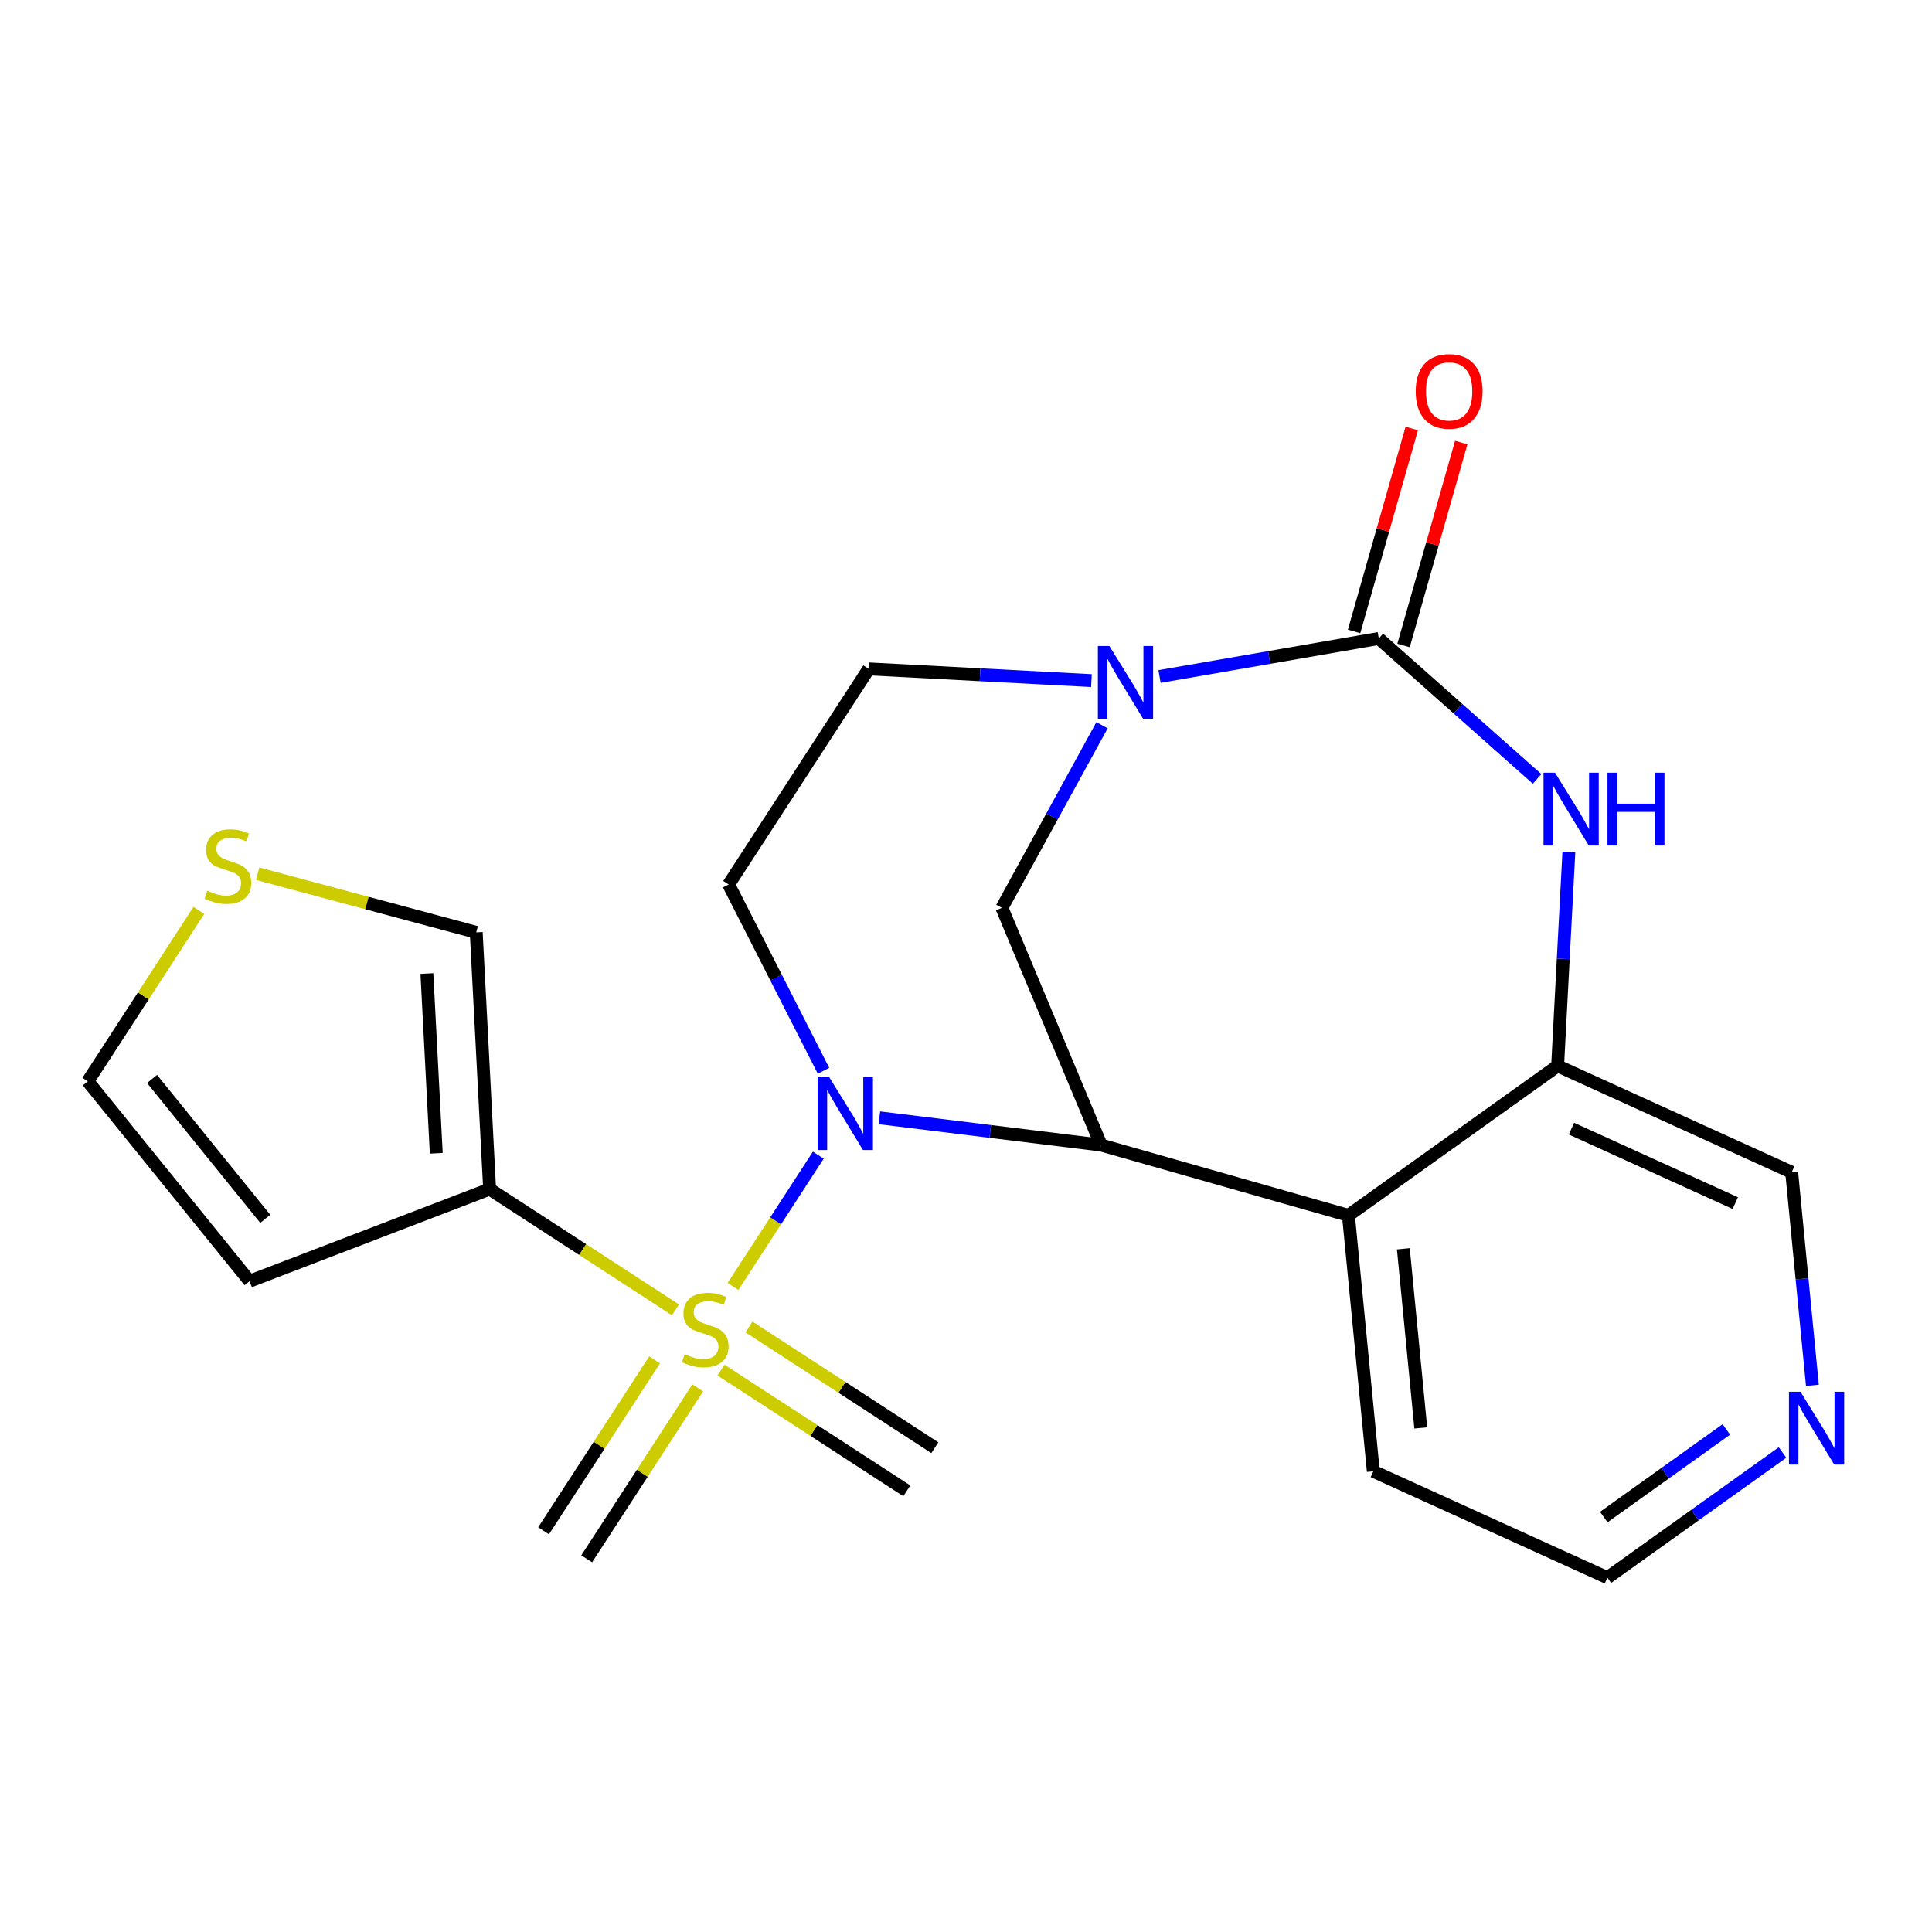 <?xml version='1.0' encoding='iso-8859-1'?>
<svg version='1.1' baseProfile='full'
              xmlns='http://www.w3.org/2000/svg'
                      xmlns:rdkit='http://www.rdkit.org/xml'
                      xmlns:xlink='http://www.w3.org/1999/xlink'
                  xml:space='preserve'
width='300px' height='300px' viewBox='0 0 300 300'>
<!-- END OF HEADER -->
<rect style='opacity:1.0;fill:#FFFFFF;stroke:none' width='300' height='300' x='0' y='0'> </rect>
<rect style='opacity:1.0;fill:#FFFFFF;stroke:none' width='300' height='300' x='0' y='0'> </rect>
<path class='bond-0 atom-0 atom-1' d='M 145.16,224.801 L 130.733,215.427' style='fill:none;fill-rule:evenodd;stroke:#000000;stroke-width:2.0px;stroke-linecap:butt;stroke-linejoin:miter;stroke-opacity:1' />
<path class='bond-0 atom-0 atom-1' d='M 130.733,215.427 L 116.306,206.053' style='fill:none;fill-rule:evenodd;stroke:#CCCC00;stroke-width:2.0px;stroke-linecap:butt;stroke-linejoin:miter;stroke-opacity:1' />
<path class='bond-0 atom-0 atom-1' d='M 140.809,231.497 L 126.382,222.123' style='fill:none;fill-rule:evenodd;stroke:#000000;stroke-width:2.0px;stroke-linecap:butt;stroke-linejoin:miter;stroke-opacity:1' />
<path class='bond-0 atom-0 atom-1' d='M 126.382,222.123 L 111.955,212.748' style='fill:none;fill-rule:evenodd;stroke:#CCCC00;stroke-width:2.0px;stroke-linecap:butt;stroke-linejoin:miter;stroke-opacity:1' />
<path class='bond-1 atom-1 atom-2' d='M 101.651,211.16 L 93.029,224.429' style='fill:none;fill-rule:evenodd;stroke:#CCCC00;stroke-width:2.0px;stroke-linecap:butt;stroke-linejoin:miter;stroke-opacity:1' />
<path class='bond-1 atom-1 atom-2' d='M 93.029,224.429 L 84.407,237.699' style='fill:none;fill-rule:evenodd;stroke:#000000;stroke-width:2.0px;stroke-linecap:butt;stroke-linejoin:miter;stroke-opacity:1' />
<path class='bond-1 atom-1 atom-2' d='M 108.346,215.51 L 99.724,228.78' style='fill:none;fill-rule:evenodd;stroke:#CCCC00;stroke-width:2.0px;stroke-linecap:butt;stroke-linejoin:miter;stroke-opacity:1' />
<path class='bond-1 atom-1 atom-2' d='M 99.724,228.78 L 91.102,242.049' style='fill:none;fill-rule:evenodd;stroke:#000000;stroke-width:2.0px;stroke-linecap:butt;stroke-linejoin:miter;stroke-opacity:1' />
<path class='bond-2 atom-1 atom-3' d='M 104.884,203.392 L 90.457,194.018' style='fill:none;fill-rule:evenodd;stroke:#CCCC00;stroke-width:2.0px;stroke-linecap:butt;stroke-linejoin:miter;stroke-opacity:1' />
<path class='bond-2 atom-1 atom-3' d='M 90.457,194.018 L 76.029,184.644' style='fill:none;fill-rule:evenodd;stroke:#000000;stroke-width:2.0px;stroke-linecap:butt;stroke-linejoin:miter;stroke-opacity:1' />
<path class='bond-7 atom-1 atom-8' d='M 113.819,199.761 L 120.443,189.567' style='fill:none;fill-rule:evenodd;stroke:#CCCC00;stroke-width:2.0px;stroke-linecap:butt;stroke-linejoin:miter;stroke-opacity:1' />
<path class='bond-7 atom-1 atom-8' d='M 120.443,189.567 L 127.067,179.372' style='fill:none;fill-rule:evenodd;stroke:#0000FF;stroke-width:2.0px;stroke-linecap:butt;stroke-linejoin:miter;stroke-opacity:1' />
<path class='bond-3 atom-3 atom-4' d='M 76.029,184.644 L 38.754,198.942' style='fill:none;fill-rule:evenodd;stroke:#000000;stroke-width:2.0px;stroke-linecap:butt;stroke-linejoin:miter;stroke-opacity:1' />
<path class='bond-22 atom-7 atom-3' d='M 73.95,144.774 L 76.029,184.644' style='fill:none;fill-rule:evenodd;stroke:#000000;stroke-width:2.0px;stroke-linecap:butt;stroke-linejoin:miter;stroke-opacity:1' />
<path class='bond-22 atom-7 atom-3' d='M 66.288,151.17 L 67.744,179.079' style='fill:none;fill-rule:evenodd;stroke:#000000;stroke-width:2.0px;stroke-linecap:butt;stroke-linejoin:miter;stroke-opacity:1' />
<path class='bond-4 atom-4 atom-5' d='M 38.754,198.942 L 13.636,167.908' style='fill:none;fill-rule:evenodd;stroke:#000000;stroke-width:2.0px;stroke-linecap:butt;stroke-linejoin:miter;stroke-opacity:1' />
<path class='bond-4 atom-4 atom-5' d='M 41.193,189.263 L 23.611,167.54' style='fill:none;fill-rule:evenodd;stroke:#000000;stroke-width:2.0px;stroke-linecap:butt;stroke-linejoin:miter;stroke-opacity:1' />
<path class='bond-5 atom-5 atom-6' d='M 13.636,167.908 L 22.259,154.639' style='fill:none;fill-rule:evenodd;stroke:#000000;stroke-width:2.0px;stroke-linecap:butt;stroke-linejoin:miter;stroke-opacity:1' />
<path class='bond-5 atom-5 atom-6' d='M 22.259,154.639 L 30.881,141.369' style='fill:none;fill-rule:evenodd;stroke:#CCCC00;stroke-width:2.0px;stroke-linecap:butt;stroke-linejoin:miter;stroke-opacity:1' />
<path class='bond-6 atom-6 atom-7' d='M 40.012,135.671 L 56.981,140.222' style='fill:none;fill-rule:evenodd;stroke:#CCCC00;stroke-width:2.0px;stroke-linecap:butt;stroke-linejoin:miter;stroke-opacity:1' />
<path class='bond-6 atom-6 atom-7' d='M 56.981,140.222 L 73.95,144.774' style='fill:none;fill-rule:evenodd;stroke:#000000;stroke-width:2.0px;stroke-linecap:butt;stroke-linejoin:miter;stroke-opacity:1' />
<path class='bond-8 atom-8 atom-9' d='M 127.873,166.267 L 120.509,151.804' style='fill:none;fill-rule:evenodd;stroke:#0000FF;stroke-width:2.0px;stroke-linecap:butt;stroke-linejoin:miter;stroke-opacity:1' />
<path class='bond-8 atom-8 atom-9' d='M 120.509,151.804 L 113.144,137.341' style='fill:none;fill-rule:evenodd;stroke:#000000;stroke-width:2.0px;stroke-linecap:butt;stroke-linejoin:miter;stroke-opacity:1' />
<path class='bond-23 atom-13 atom-8' d='M 170.982,177.805 L 153.765,175.687' style='fill:none;fill-rule:evenodd;stroke:#000000;stroke-width:2.0px;stroke-linecap:butt;stroke-linejoin:miter;stroke-opacity:1' />
<path class='bond-23 atom-13 atom-8' d='M 153.765,175.687 L 136.548,173.569' style='fill:none;fill-rule:evenodd;stroke:#0000FF;stroke-width:2.0px;stroke-linecap:butt;stroke-linejoin:miter;stroke-opacity:1' />
<path class='bond-9 atom-9 atom-10' d='M 113.144,137.341 L 134.897,103.864' style='fill:none;fill-rule:evenodd;stroke:#000000;stroke-width:2.0px;stroke-linecap:butt;stroke-linejoin:miter;stroke-opacity:1' />
<path class='bond-10 atom-10 atom-11' d='M 134.897,103.864 L 152.188,104.774' style='fill:none;fill-rule:evenodd;stroke:#000000;stroke-width:2.0px;stroke-linecap:butt;stroke-linejoin:miter;stroke-opacity:1' />
<path class='bond-10 atom-10 atom-11' d='M 152.188,104.774 L 169.48,105.685' style='fill:none;fill-rule:evenodd;stroke:#0000FF;stroke-width:2.0px;stroke-linecap:butt;stroke-linejoin:miter;stroke-opacity:1' />
<path class='bond-11 atom-11 atom-12' d='M 171.12,112.615 L 163.348,126.794' style='fill:none;fill-rule:evenodd;stroke:#0000FF;stroke-width:2.0px;stroke-linecap:butt;stroke-linejoin:miter;stroke-opacity:1' />
<path class='bond-11 atom-11 atom-12' d='M 163.348,126.794 L 155.575,140.973' style='fill:none;fill-rule:evenodd;stroke:#000000;stroke-width:2.0px;stroke-linecap:butt;stroke-linejoin:miter;stroke-opacity:1' />
<path class='bond-25 atom-21 atom-11' d='M 214.102,99.139 L 197.077,102.093' style='fill:none;fill-rule:evenodd;stroke:#000000;stroke-width:2.0px;stroke-linecap:butt;stroke-linejoin:miter;stroke-opacity:1' />
<path class='bond-25 atom-21 atom-11' d='M 197.077,102.093 L 180.052,105.046' style='fill:none;fill-rule:evenodd;stroke:#0000FF;stroke-width:2.0px;stroke-linecap:butt;stroke-linejoin:miter;stroke-opacity:1' />
<path class='bond-12 atom-12 atom-13' d='M 155.575,140.973 L 170.982,177.805' style='fill:none;fill-rule:evenodd;stroke:#000000;stroke-width:2.0px;stroke-linecap:butt;stroke-linejoin:miter;stroke-opacity:1' />
<path class='bond-13 atom-13 atom-14' d='M 170.982,177.805 L 209.384,188.723' style='fill:none;fill-rule:evenodd;stroke:#000000;stroke-width:2.0px;stroke-linecap:butt;stroke-linejoin:miter;stroke-opacity:1' />
<path class='bond-14 atom-14 atom-15' d='M 209.384,188.723 L 213.25,228.46' style='fill:none;fill-rule:evenodd;stroke:#000000;stroke-width:2.0px;stroke-linecap:butt;stroke-linejoin:miter;stroke-opacity:1' />
<path class='bond-14 atom-14 atom-15' d='M 217.911,193.911 L 220.618,221.726' style='fill:none;fill-rule:evenodd;stroke:#000000;stroke-width:2.0px;stroke-linecap:butt;stroke-linejoin:miter;stroke-opacity:1' />
<path class='bond-24 atom-19 atom-14' d='M 241.864,165.507 L 209.384,188.723' style='fill:none;fill-rule:evenodd;stroke:#000000;stroke-width:2.0px;stroke-linecap:butt;stroke-linejoin:miter;stroke-opacity:1' />
<path class='bond-15 atom-15 atom-16' d='M 213.25,228.46 L 249.596,244.98' style='fill:none;fill-rule:evenodd;stroke:#000000;stroke-width:2.0px;stroke-linecap:butt;stroke-linejoin:miter;stroke-opacity:1' />
<path class='bond-16 atom-16 atom-17' d='M 249.596,244.98 L 263.193,235.261' style='fill:none;fill-rule:evenodd;stroke:#000000;stroke-width:2.0px;stroke-linecap:butt;stroke-linejoin:miter;stroke-opacity:1' />
<path class='bond-16 atom-16 atom-17' d='M 263.193,235.261 L 276.79,225.542' style='fill:none;fill-rule:evenodd;stroke:#0000FF;stroke-width:2.0px;stroke-linecap:butt;stroke-linejoin:miter;stroke-opacity:1' />
<path class='bond-16 atom-16 atom-17' d='M 249.032,235.569 L 258.55,228.765' style='fill:none;fill-rule:evenodd;stroke:#000000;stroke-width:2.0px;stroke-linecap:butt;stroke-linejoin:miter;stroke-opacity:1' />
<path class='bond-16 atom-16 atom-17' d='M 258.55,228.765 L 268.067,221.962' style='fill:none;fill-rule:evenodd;stroke:#0000FF;stroke-width:2.0px;stroke-linecap:butt;stroke-linejoin:miter;stroke-opacity:1' />
<path class='bond-17 atom-17 atom-18' d='M 281.429,215.113 L 279.819,198.57' style='fill:none;fill-rule:evenodd;stroke:#0000FF;stroke-width:2.0px;stroke-linecap:butt;stroke-linejoin:miter;stroke-opacity:1' />
<path class='bond-17 atom-17 atom-18' d='M 279.819,198.57 L 278.21,182.028' style='fill:none;fill-rule:evenodd;stroke:#000000;stroke-width:2.0px;stroke-linecap:butt;stroke-linejoin:miter;stroke-opacity:1' />
<path class='bond-18 atom-18 atom-19' d='M 278.21,182.028 L 241.864,165.507' style='fill:none;fill-rule:evenodd;stroke:#000000;stroke-width:2.0px;stroke-linecap:butt;stroke-linejoin:miter;stroke-opacity:1' />
<path class='bond-18 atom-18 atom-19' d='M 269.454,186.819 L 244.012,175.254' style='fill:none;fill-rule:evenodd;stroke:#000000;stroke-width:2.0px;stroke-linecap:butt;stroke-linejoin:miter;stroke-opacity:1' />
<path class='bond-19 atom-19 atom-20' d='M 241.864,165.507 L 242.739,148.898' style='fill:none;fill-rule:evenodd;stroke:#000000;stroke-width:2.0px;stroke-linecap:butt;stroke-linejoin:miter;stroke-opacity:1' />
<path class='bond-19 atom-19 atom-20' d='M 242.739,148.898 L 243.613,132.29' style='fill:none;fill-rule:evenodd;stroke:#0000FF;stroke-width:2.0px;stroke-linecap:butt;stroke-linejoin:miter;stroke-opacity:1' />
<path class='bond-20 atom-20 atom-21' d='M 238.678,120.948 L 226.39,110.043' style='fill:none;fill-rule:evenodd;stroke:#0000FF;stroke-width:2.0px;stroke-linecap:butt;stroke-linejoin:miter;stroke-opacity:1' />
<path class='bond-20 atom-20 atom-21' d='M 226.39,110.043 L 214.102,99.139' style='fill:none;fill-rule:evenodd;stroke:#000000;stroke-width:2.0px;stroke-linecap:butt;stroke-linejoin:miter;stroke-opacity:1' />
<path class='bond-21 atom-21 atom-22' d='M 217.942,100.231 L 222.422,84.475' style='fill:none;fill-rule:evenodd;stroke:#000000;stroke-width:2.0px;stroke-linecap:butt;stroke-linejoin:miter;stroke-opacity:1' />
<path class='bond-21 atom-21 atom-22' d='M 222.422,84.475 L 226.902,68.72' style='fill:none;fill-rule:evenodd;stroke:#FF0000;stroke-width:2.0px;stroke-linecap:butt;stroke-linejoin:miter;stroke-opacity:1' />
<path class='bond-21 atom-21 atom-22' d='M 210.262,98.047 L 214.742,82.291' style='fill:none;fill-rule:evenodd;stroke:#000000;stroke-width:2.0px;stroke-linecap:butt;stroke-linejoin:miter;stroke-opacity:1' />
<path class='bond-21 atom-21 atom-22' d='M 214.742,82.291 L 219.221,66.536' style='fill:none;fill-rule:evenodd;stroke:#FF0000;stroke-width:2.0px;stroke-linecap:butt;stroke-linejoin:miter;stroke-opacity:1' />
<path  class='atom-1' d='M 106.313 210.277
Q 106.441 210.325, 106.968 210.548
Q 107.495 210.772, 108.07 210.916
Q 108.661 211.044, 109.236 211.044
Q 110.306 211.044, 110.928 210.533
Q 111.551 210.006, 111.551 209.095
Q 111.551 208.472, 111.232 208.089
Q 110.928 207.706, 110.449 207.498
Q 109.97 207.291, 109.172 207.051
Q 108.166 206.748, 107.559 206.46
Q 106.968 206.173, 106.537 205.566
Q 106.122 204.959, 106.122 203.937
Q 106.122 202.516, 107.08 201.637
Q 108.054 200.759, 109.97 200.759
Q 111.28 200.759, 112.765 201.382
L 112.398 202.612
Q 111.04 202.053, 110.018 202.053
Q 108.916 202.053, 108.309 202.516
Q 107.703 202.963, 107.719 203.745
Q 107.719 204.352, 108.022 204.72
Q 108.341 205.087, 108.789 205.294
Q 109.252 205.502, 110.018 205.742
Q 111.04 206.061, 111.647 206.38
Q 112.254 206.7, 112.685 207.355
Q 113.132 207.993, 113.132 209.095
Q 113.132 210.66, 112.078 211.507
Q 111.04 212.337, 109.3 212.337
Q 108.293 212.337, 107.527 212.114
Q 106.776 211.906, 105.882 211.539
L 106.313 210.277
' fill='#CCCC00'/>
<path  class='atom-6' d='M 32.195 138.311
Q 32.323 138.359, 32.85 138.583
Q 33.377 138.806, 33.952 138.95
Q 34.543 139.078, 35.118 139.078
Q 36.188 139.078, 36.81 138.567
Q 37.433 138.04, 37.433 137.129
Q 37.433 136.507, 37.114 136.123
Q 36.81 135.74, 36.331 135.532
Q 35.852 135.325, 35.054 135.085
Q 34.048 134.782, 33.441 134.494
Q 32.85 134.207, 32.419 133.6
Q 32.004 132.993, 32.004 131.971
Q 32.004 130.55, 32.962 129.672
Q 33.936 128.793, 35.852 128.793
Q 37.162 128.793, 38.647 129.416
L 38.28 130.646
Q 36.922 130.087, 35.9 130.087
Q 34.798 130.087, 34.191 130.55
Q 33.585 130.997, 33.601 131.78
Q 33.601 132.386, 33.904 132.754
Q 34.223 133.121, 34.671 133.329
Q 35.134 133.536, 35.9 133.776
Q 36.922 134.095, 37.529 134.415
Q 38.136 134.734, 38.567 135.389
Q 39.014 136.028, 39.014 137.129
Q 39.014 138.694, 37.96 139.541
Q 36.922 140.371, 35.182 140.371
Q 34.175 140.371, 33.409 140.148
Q 32.658 139.94, 31.764 139.573
L 32.195 138.311
' fill='#CCCC00'/>
<path  class='atom-8' d='M 128.761 167.266
L 132.466 173.254
Q 132.833 173.845, 133.424 174.915
Q 134.015 175.985, 134.047 176.049
L 134.047 167.266
L 135.548 167.266
L 135.548 178.572
L 133.999 178.572
L 130.022 172.024
Q 129.559 171.258, 129.064 170.38
Q 128.585 169.501, 128.441 169.23
L 128.441 178.572
L 126.972 178.572
L 126.972 167.266
L 128.761 167.266
' fill='#0000FF'/>
<path  class='atom-11' d='M 172.266 100.31
L 175.971 106.299
Q 176.339 106.89, 176.93 107.96
Q 177.52 109.03, 177.552 109.094
L 177.552 100.31
L 179.053 100.31
L 179.053 111.617
L 177.504 111.617
L 173.528 105.069
Q 173.065 104.303, 172.57 103.424
Q 172.091 102.546, 171.947 102.275
L 171.947 111.617
L 170.478 111.617
L 170.478 100.31
L 172.266 100.31
' fill='#0000FF'/>
<path  class='atom-17' d='M 279.577 216.111
L 283.281 222.099
Q 283.649 222.69, 284.24 223.76
Q 284.831 224.83, 284.862 224.894
L 284.862 216.111
L 286.364 216.111
L 286.364 227.417
L 284.815 227.417
L 280.838 220.87
Q 280.375 220.103, 279.88 219.225
Q 279.401 218.347, 279.257 218.075
L 279.257 227.417
L 277.788 227.417
L 277.788 216.111
L 279.577 216.111
' fill='#0000FF'/>
<path  class='atom-20' d='M 241.465 119.985
L 245.169 125.974
Q 245.537 126.565, 246.128 127.635
Q 246.719 128.705, 246.75 128.768
L 246.75 119.985
L 248.252 119.985
L 248.252 131.292
L 246.703 131.292
L 242.726 124.744
Q 242.263 123.978, 241.768 123.099
Q 241.289 122.221, 241.145 121.949
L 241.145 131.292
L 239.676 131.292
L 239.676 119.985
L 241.465 119.985
' fill='#0000FF'/>
<path  class='atom-20' d='M 249.609 119.985
L 251.142 119.985
L 251.142 124.792
L 256.923 124.792
L 256.923 119.985
L 258.456 119.985
L 258.456 131.292
L 256.923 131.292
L 256.923 126.07
L 251.142 126.07
L 251.142 131.292
L 249.609 131.292
L 249.609 119.985
' fill='#0000FF'/>
<path  class='atom-22' d='M 219.831 60.769
Q 219.831 58.054, 221.172 56.537
Q 222.514 55.02, 225.021 55.02
Q 227.528 55.02, 228.87 56.537
Q 230.211 58.054, 230.211 60.769
Q 230.211 63.516, 228.854 65.081
Q 227.496 66.63, 225.021 66.63
Q 222.53 66.63, 221.172 65.081
Q 219.831 63.532, 219.831 60.769
M 225.021 65.352
Q 226.746 65.352, 227.672 64.202
Q 228.614 63.036, 228.614 60.769
Q 228.614 58.549, 227.672 57.431
Q 226.746 56.297, 225.021 56.297
Q 223.296 56.297, 222.354 57.415
Q 221.428 58.533, 221.428 60.769
Q 221.428 63.052, 222.354 64.202
Q 223.296 65.352, 225.021 65.352
' fill='#FF0000'/>
</svg>
